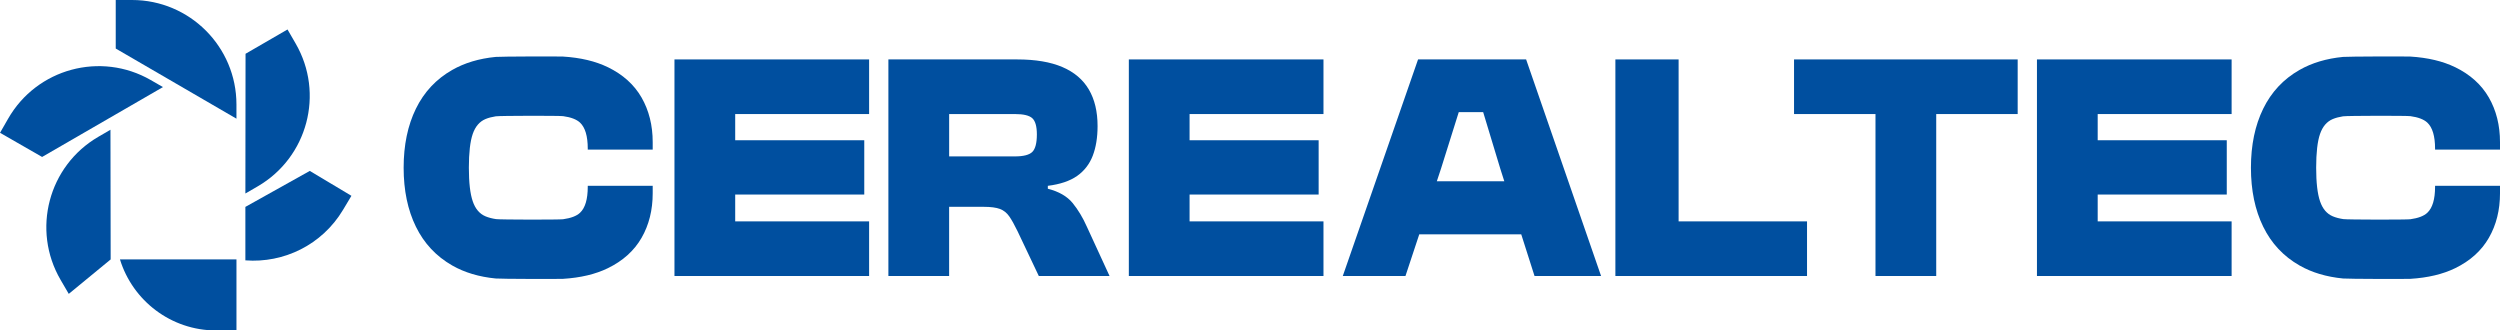 <?xml version="1.0" encoding="UTF-8"?> <svg xmlns="http://www.w3.org/2000/svg" width="174" height="23" viewBox="0 0 174 23" fill="none"><g clip-path="url(#clip0_552_3641)"><path d="M48.09 4.136H46.943V19.21H48.09H51.17H60.49V15.408H51.17V13.54H60.153V9.761H51.17V7.938H60.49V4.136H51.17H48.09Z" fill="#004F9F"></path><path d="M142.919 4.136H141.772V19.21H142.919H145.999H155.32V15.408H145.999V13.54H154.983V9.761H145.999V7.938H155.32V4.136H145.999H142.919Z" fill="#004F9F"></path><path d="M79.714 4.136H78.567V19.21H79.714H82.794H92.114V15.408H82.794V13.54H91.777V9.761H82.794V7.938H92.114V4.136H82.794H79.714Z" fill="#004F9F"></path><path d="M74.65 14.125C74.267 13.66 73.693 13.331 72.929 13.136V12.933C73.783 12.827 74.461 12.599 74.963 12.248C75.464 11.895 75.829 11.426 76.054 10.842C76.279 10.257 76.391 9.567 76.391 8.773C76.391 7.767 76.189 6.921 75.784 6.23C75.379 5.54 74.765 5.019 73.94 4.666C73.115 4.313 72.067 4.136 70.793 4.136H61.832V19.21H66.059V14.395H68.477C68.956 14.395 69.328 14.444 69.591 14.541C69.852 14.638 70.07 14.811 70.243 15.058C70.416 15.306 70.606 15.647 70.817 16.083L72.301 19.21H77.225L75.651 15.79C75.365 15.145 75.032 14.591 74.65 14.125ZM71.851 10.571C71.642 10.78 71.237 10.886 70.637 10.886H66.061V7.938H70.637C71.235 7.938 71.64 8.035 71.851 8.231C72.06 8.426 72.166 8.8 72.166 9.356C72.166 9.956 72.06 10.361 71.851 10.571Z" fill="#004F9F"></path><path d="M98.697 4.136L93.458 19.21H97.82L98.781 16.308H105.878L106.803 19.21H111.435L106.218 4.136H98.697ZM100.003 12.618L100.293 11.741L101.53 7.803H103.228L104.42 11.741L104.7 12.618H100.003Z" fill="#004F9F"></path><path d="M116.831 4.136H112.431V19.21H113.6H116.831H125.769V15.408H116.831V4.136Z" fill="#004F9F"></path><path d="M130.534 4.136H124.865V7.938H130.534V19.21H134.761V7.938H140.43V4.136H134.761H130.534Z" fill="#004F9F"></path><path d="M42.303 4.676C41.446 4.259 40.409 4.013 39.193 3.937C38.92 3.92 34.85 3.929 34.504 3.961C33.345 4.074 32.335 4.377 31.476 4.867C30.358 5.503 29.516 6.403 28.947 7.566C28.378 8.729 28.093 10.097 28.093 11.673C28.093 13.25 28.378 14.617 28.947 15.778C29.516 16.941 30.36 17.841 31.476 18.478C32.335 18.969 33.345 19.27 34.504 19.383C34.848 19.416 38.92 19.424 39.193 19.407C40.41 19.331 41.446 19.085 42.303 18.668C43.352 18.158 44.136 17.453 44.653 16.553C45.17 15.653 45.428 14.619 45.428 13.449V12.931H40.908V12.999C40.908 13.869 40.729 14.472 40.369 14.809C40.13 15.034 39.738 15.183 39.191 15.259C38.918 15.297 34.807 15.293 34.523 15.25C34.239 15.207 33.996 15.143 33.79 15.056C33.378 14.883 33.082 14.536 32.903 14.011C32.723 13.487 32.633 12.706 32.633 11.671C32.633 10.636 32.723 9.837 32.903 9.321C33.082 8.804 33.378 8.459 33.79 8.286C33.99 8.201 34.229 8.139 34.502 8.096C34.789 8.051 38.916 8.047 39.191 8.084C39.736 8.158 40.129 8.309 40.369 8.534C40.729 8.871 40.908 9.475 40.908 10.344V10.412H45.428V9.894C45.428 8.724 45.168 7.689 44.653 6.789C44.136 5.889 43.352 5.185 42.303 4.674V4.676Z" fill="#004F9F"></path><path d="M170.875 4.676C170.019 4.259 168.981 4.013 167.765 3.937C167.492 3.92 163.422 3.929 163.076 3.961C161.918 4.074 160.908 4.377 160.048 4.867C158.931 5.503 158.088 6.403 157.519 7.566C156.95 8.729 156.665 10.097 156.665 11.673C156.665 13.25 156.95 14.617 157.519 15.778C158.088 16.941 158.932 17.841 160.048 18.478C160.908 18.969 161.918 19.27 163.076 19.383C163.421 19.416 167.492 19.424 167.765 19.407C168.983 19.331 170.019 19.085 170.875 18.668C171.925 18.158 172.708 17.453 173.225 16.553C173.742 15.653 174 14.619 174 13.449V12.931H169.481V12.999C169.481 13.869 169.301 14.472 168.941 14.809C168.702 15.034 168.31 15.183 167.763 15.259C167.49 15.297 163.379 15.293 163.095 15.25C162.812 15.207 162.568 15.143 162.362 15.056C161.95 14.883 161.655 14.536 161.475 14.011C161.295 13.487 161.205 12.706 161.205 11.671C161.205 10.636 161.295 9.837 161.475 9.321C161.655 8.804 161.95 8.459 162.362 8.286C162.563 8.201 162.801 8.139 163.075 8.096C163.362 8.051 167.488 8.047 167.763 8.084C168.308 8.158 168.701 8.309 168.941 8.534C169.301 8.871 169.481 9.475 169.481 10.344V10.412H174V9.894C174 8.724 173.741 7.689 173.225 6.789C172.708 5.889 171.925 5.185 170.875 4.674V4.676Z" fill="#004F9F"></path><path d="M17.09 3.745L17.079 13.468L17.932 12.973C21.406 10.958 22.591 6.509 20.578 3.032L20.011 2.051L17.09 3.743V3.745Z" fill="#004F9F"></path><path d="M8.055 3.378L16.457 8.26V7.274C16.458 3.257 13.204 0 9.188 0H8.055V3.378Z" fill="#004F9F"></path><path d="M7.702 18.056L7.688 9.03L6.835 9.527C3.366 11.55 2.193 16.003 4.215 19.475L4.786 20.454L7.702 18.056Z" fill="#004F9F"></path><path d="M2.928 10.925L11.342 6.061L10.488 5.569C7.005 3.57 2.563 4.775 0.566 8.26L0.002 9.243L2.93 10.924L2.928 10.925Z" fill="#004F9F"></path><path d="M21.562 11.895L17.078 14.4V18.121C19.741 18.326 22.415 17.05 23.878 14.601L24.459 13.629L21.562 11.896V11.895Z" fill="#004F9F"></path><path d="M15.047 23L16.458 22.995V18.055H8.349C9.231 20.92 11.896 23 15.049 23H15.047Z" fill="#004F9F"></path></g><defs><clipPath id="clip0_552_3641"><rect width="174" height="23" fill="white"></rect></clipPath></defs></svg> 